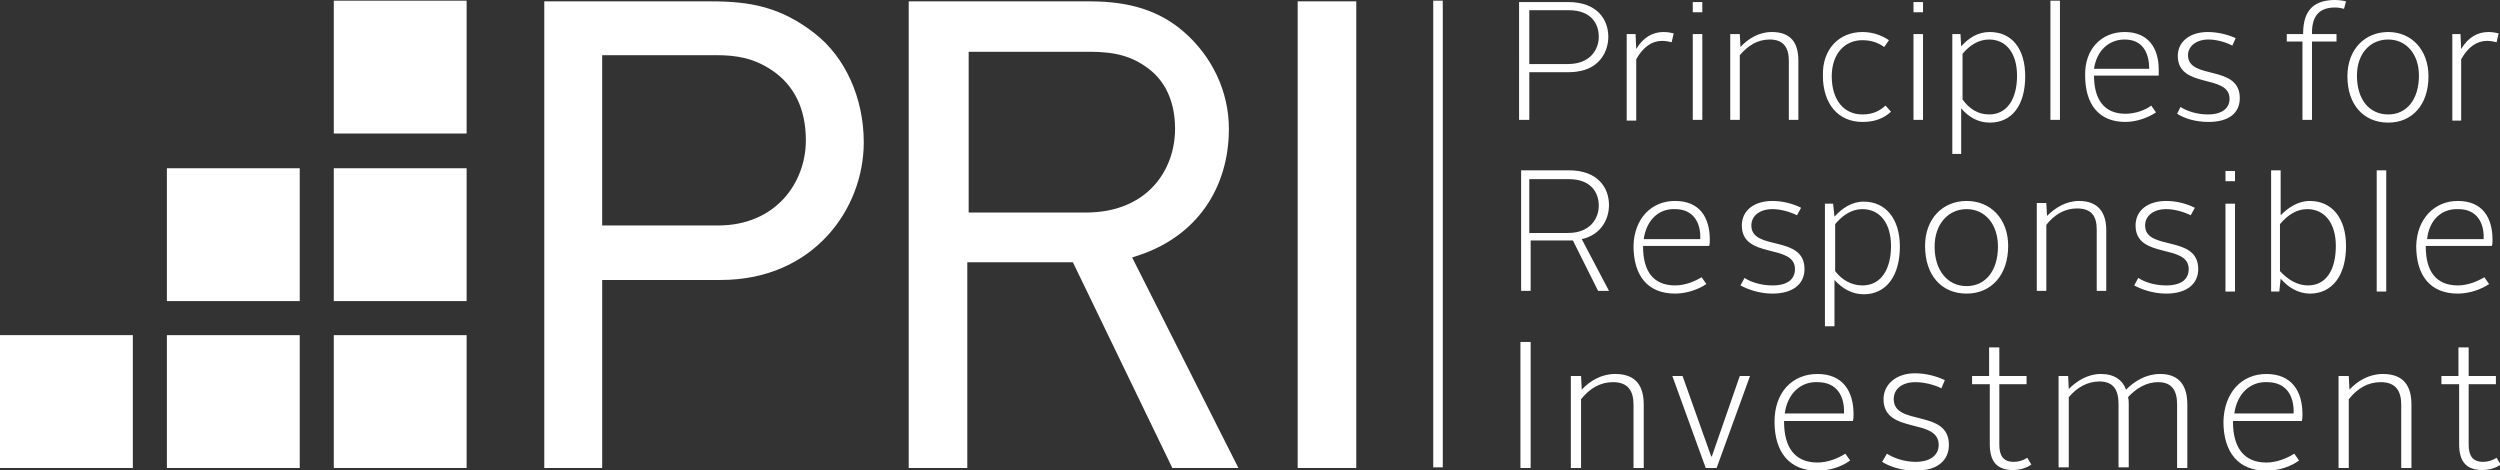 <?xml version="1.0" encoding="UTF-8"?>
<svg id="Layer_1" xmlns="http://www.w3.org/2000/svg" xmlns:xlink="http://www.w3.org/1999/xlink" version="1.1" viewBox="0 0 367 69">
  <rect x="0" y="0" width="367" height="69" fill="#333333" stroke="none"/>
  <!-- Generator: Adobe Illustrator 29.3.1, SVG Export Plug-In . SVG Version: 2.1.0 Build 151)  -->
  <defs>
    <style>
      .st0 {
        fill: #fff;
      }
    </style>
  </defs>
  <path class="st0" d="M230.2,9.4c3.2,0,4.5-2.1,4.5-4,0-2-1.2-3.9-4.4-3.9h-5.8v7.9h5.7ZM223,.3h7.2c4.3,0,5.9,2.6,5.9,5.1,0,2.1-1.2,4.4-4,5,0,0-.8.2-1.8.2h-5.8v7h-1.5V.3Z"/>
  <path class="st0" d="M49,.1h19.5v19.5h-19.5V.1Z"/>
  <path class="st0" d="M49,24.7h19.5v19.5h-19.5v-19.5Z"/>
  <path class="st0" d="M49,49.2h19.5v19.5h-19.5v-19.5Z"/>
  <path class="st0" d="M24.5,24.7h19.5v19.5h-19.5v-19.5Z"/>
  <path class="st0" d="M24.5,49.2h19.5v19.5h-19.5v-19.5Z"/>
  <path class="st0" d="M0,49.2h19.5v19.5H0v-19.5Z"/>
  <path class="st0" d="M88.4,33.1h17c8.5,0,12.9-6.3,12.9-12.5,0-4.6-1.7-8.1-5-10.3-2.7-1.8-5.2-2.2-8.2-2.2h-16.7v25ZM79.9,68.7V.2h24.5c5.7,0,10.2.8,15.2,4.7,4.5,3.5,7.2,9.5,7.2,16,0,9.8-7.4,20.2-21,20.2h-17.4v27.6h-8.5ZM142.1,31.2h17.3c9,0,13.1-6.2,13.1-12.3,0-3.9-1.4-7-4-8.9-2.3-1.7-4.7-2.4-8.5-2.4h-17.8v23.6h-.1ZM172.1,68.7l-14.6-30.2h-15.5v30.2h-8.6V.2h26.6c5.9,0,10.2,1.4,13.7,4.4,4.2,3.6,6.7,8.8,6.7,14.3,0,8.8-4.8,15.7-13,18.5l-1.2.4,15.6,30.9s-9.7,0-9.7,0ZM190.5.2h8.6v68.5h-8.6V.2ZM210.4.1h1.4v68.5h-1.4V.1ZM238.9,5h1.2l.1,2.2c1-1.7,2.4-2.5,4-2.5.6,0,1.1.1,1.5.2l-.3,1.3c-.4-.1-.9-.2-1.4-.2-1.5,0-2.8.9-3.8,2.7v9h-1.4V5h.1ZM248.5,5h1.4v12.6h-1.4V5ZM248.5.3h1.4v1.5h-1.4s0-1.5,0-1.5ZM254.2,5h1.2l.1,1.9c1.1-1.2,2.7-2.2,4.6-2.2,2.9,0,3.9,1.7,3.9,4.2v8.7h-1.4v-8.7c0-1.8-.7-3.1-2.8-3.1-1.8,0-3.2.9-4.4,2.3v9.5h-1.4V5h.2ZM273.4,4.7c1.7,0,3,.6,3.9,1.2l-.7,1c-.7-.5-1.7-1-3.2-1-2.6,0-4.5,2-4.5,5.3,0,3.5,1.8,5.6,4.5,5.6,1.5,0,2.5-.5,3.4-1.3l.8.9c-1.1,1-2.4,1.5-4.2,1.5-3.5,0-5.8-2.6-5.8-6.8-.1-3.9,2.4-6.4,5.8-6.4M280.9,5h1.4v12.6h-1.4V5ZM280.9.3h1.4v1.5h-1.4s0-1.5,0-1.5ZM292,16.8c2.6,0,4.1-2.2,4.1-5.7,0-3.3-1.6-5.3-4.1-5.3-1.6,0-2.9.9-3.9,2.1v6.7c1,1.4,2.3,2.2,3.9,2.2M288,22.6h-1.4V5h1.2l.1,1.8c1.1-1.2,2.4-2.1,4.2-2.1,3.2,0,5.2,2.4,5.2,6.5,0,4.2-1.9,6.8-5.2,6.8-1.7,0-3.1-.8-4.2-2.1v6.7h.1ZM301,.1h1.4v17.5h-1.4V.1ZM307.4,10.1h8.1c0-2.4-1-4.3-3.6-4.3-2.3,0-4.1,1.6-4.5,4.3M311.9,4.7c3.5,0,5,2.4,5,5.5v.9h-9.5c0,3.5,1.5,5.6,4.6,5.6,1.4,0,2.9-.5,3.8-1.2l.7,1c-1.2.8-2.9,1.4-4.5,1.4-3.9,0-5.9-2.6-5.9-6.8-.1-3.9,2.4-6.4,5.8-6.4M320.1,15.7c.9.6,2.4,1.1,4,1.1,2.1,0,3.2-.9,3.2-2.3,0-3.7-7.6-1.4-7.6-6.3,0-2.1,1.8-3.5,4.4-3.5,1.5,0,3,.4,4.1.9l-.5,1.1c-.9-.5-2.3-.9-3.5-.9-1.8,0-3,1-3,2.3,0,3.7,7.6,1.3,7.6,6.3,0,2.2-1.6,3.5-4.6,3.5-1.9,0-3.5-.5-4.6-1.2,0,0,.5-1,.5-1ZM338.1,6.1h-2.4v-1.1h2.4v-.1C338.1,1.2,340,0,342.8,0,343.3,0,344.1.1,344.4.2l-.3,1.1c-.3-.1-.9-.2-1.3-.2-2.1,0-3.4,1-3.4,3.7v.2h3.6v1.1h-3.6v11.5h-1.4V6.1h.1ZM350.6,16.8c2.7,0,4.5-2.2,4.5-5.7,0-3.2-1.9-5.3-4.5-5.3-2.7,0-4.6,2.1-4.6,5.3,0,3.5,1.8,5.7,4.6,5.7M350.6,4.7c3.4,0,5.9,2.6,5.9,6.5,0,4.2-2.4,6.8-5.9,6.8-3.6,0-6-2.6-6-6.8,0-4,2.6-6.5,6-6.5M360,5h1.2l.1,2.2c1-1.7,2.4-2.5,4-2.5.6,0,1.1.1,1.5.2l-.3,1.3c-.4-.1-.9-.2-1.4-.2-1.5,0-2.8.9-3.8,2.7v9h-1.3V5ZM230.2,34.2c3.2,0,4.5-2.1,4.5-4,0-2-1.2-3.9-4.4-3.9h-5.8v7.9h5.7ZM223.1,25h7.2c4.3,0,5.9,2.6,5.9,5.1,0,2.1-1.2,4.4-4,5l4,7.6h-1.6l-3.7-7.4h-6.2v7.4h-1.4v-17.7h-.2ZM241.3,35.1h8.3c.1-2.4-1-4.4-3.7-4.4-2.4-.1-4.2,1.6-4.6,4.4M245.9,29.5c3.6,0,5.1,2.4,5.1,5.7,0,.3,0,.7-.1.9h-9.7v.1c0,3.6,1.5,5.7,4.7,5.7,1.5,0,2.9-.6,3.9-1.2l.7,1c-1.2.8-2.9,1.4-4.6,1.4-4,0-6.1-2.6-6.1-7,.1-4,2.6-6.6,6.1-6.6M273.4,41.9c2.7,0,4.2-2.3,4.2-5.8,0-3.3-1.6-5.4-4.2-5.4-1.6,0-2.9.9-4,2.2v6.9c1,1.3,2.4,2.1,4,2.1M269.3,47.9h-1.4v-18h1.2l.2,1.9c1.1-1.2,2.5-2.2,4.3-2.2,3.2,0,5.3,2.5,5.3,6.6,0,4.3-2,7-5.3,7-1.8,0-3.2-.9-4.3-2.1v6.8h0ZM256.1,40.8c.9.6,2.4,1.1,4.1,1.1,2.2,0,3.3-.9,3.3-2.4,0-3.8-7.8-1.4-7.8-6.4,0-2.2,1.8-3.6,4.5-3.6,1.5,0,3,.4,4.2,1l-.6,1.1c-1-.5-2.4-.9-3.6-.9-1.9,0-3.1,1-3.1,2.4,0,3.8,7.8,1.3,7.8,6.4,0,2.2-1.7,3.6-4.7,3.6-1.9,0-3.6-.6-4.7-1.2l.6-1.1h0ZM288.7,42c2.8,0,4.6-2.3,4.6-5.8,0-3.3-1.9-5.5-4.6-5.5s-4.7,2.2-4.7,5.5c0,3.5,1.9,5.8,4.7,5.8M288.7,29.5c3.5,0,6.1,2.6,6.1,6.6,0,4.3-2.5,7-6.1,7-3.7,0-6.1-2.7-6.1-7,0-4,2.6-6.6,6.1-6.6M299.1,29.8h1.3l.1,1.9c1.2-1.2,2.8-2.2,4.7-2.2,2.9,0,4,1.8,4,4.3v8.9h-1.4v-9c0-1.9-.7-3.1-2.9-3.1-1.8,0-3.3.9-4.5,2.4v9.7h-1.4v-12.9h.1ZM313.9,40.8c.9.6,2.4,1.1,4.1,1.1,2.2,0,3.3-.9,3.3-2.4,0-3.8-7.8-1.4-7.8-6.4,0-2.2,1.8-3.6,4.5-3.6,1.5,0,3,.4,4.2,1l-.6,1.1c-1-.5-2.4-.9-3.6-.9-1.9,0-3.1,1-3.1,2.4,0,3.8,7.8,1.3,7.8,6.4,0,2.2-1.7,3.6-4.7,3.6-1.9,0-3.6-.6-4.7-1.2l.6-1.1h0ZM338.8,41.9c2.7,0,4.1-2.3,4.1-5.8,0-3.3-1.6-5.4-4.2-5.4-1.6,0-2.9.9-4,2.2v6.9c1.2,1.3,2.6,2.1,4.1,2.1M333.4,25h1.4v6.6c1.1-1.1,2.5-2.1,4.3-2.1,3.2,0,5.3,2.5,5.3,6.6,0,4.3-2,7-5.3,7-1.7,0-3.2-.9-4.3-2.2l-.2,1.9h-1.2v-17.8h0ZM348.9,25h1.4v17.8h-1.4v-17.8Z"/>
  <path class="st0" d="M356.3,35.1h8.3c.1-2.4-1-4.4-3.7-4.4-2.5-.1-4.3,1.6-4.6,4.4M360.8,29.5c3.6,0,5.1,2.4,5.1,5.7,0,.3,0,.7-.1.9h-9.7v.1c0,3.6,1.5,5.7,4.7,5.7,1.5,0,2.9-.6,3.9-1.2l.7,1c-1.2.8-2.9,1.4-4.6,1.4-4,0-6.1-2.6-6.1-7,.1-4,2.7-6.6,6.1-6.6"/>
  <path class="st0" d="M223.2,50.2h1.5v18.5h-1.5v-18.5Z"/>
  <path class="st0" d="M230.8,55.2h1.3l.1,2c1.2-1.3,2.9-2.3,4.9-2.3,3.1,0,4.2,1.8,4.2,4.5v9.3h-1.5v-9.3c0-2-.8-3.3-3-3.3-1.9,0-3.4.9-4.7,2.5v10.1h-1.5v-13.5h.2Z"/>
  <path class="st0" d="M245.5,55.2h1.5l4.2,11.8h.1l4.1-11.8h1.5l-4.9,13.5h-1.6l-4.9-13.5Z"/>
  <path class="st0" d="M262,60.7h8.7c.1-2.5-1-4.6-3.9-4.6-2.5-.1-4.4,1.7-4.8,4.6M266.8,54.9c3.7,0,5.3,2.5,5.3,5.9,0,.3,0,.7-.1,1h-10.1v.1c0,3.8,1.6,6,4.9,6,1.5,0,3-.6,4.1-1.3l.7,1c-1.2.9-3,1.5-4.8,1.5-4.1,0-6.3-2.7-6.3-7.2,0-4.3,2.6-7,6.3-7M277,66.6c.9.6,2.5,1.2,4.2,1.2,2.2,0,3.4-1,3.4-2.5,0-4-8.1-1.5-8.1-6.7,0-2.2,1.9-3.8,4.6-3.8,1.6,0,3.1.4,4.4,1l-.5,1.2c-1-.5-2.5-.9-3.8-.9-2,0-3.2,1-3.2,2.5,0,4,8.1,1.4,8.1,6.7,0,2.3-1.7,3.8-4.9,3.8-2,0-3.8-.6-4.9-1.3l.7-1.2h0ZM292,56.4h-2.5v-1.2h2.5v-4.2h1.5v4.2h4v1.2h-4v8.9c0,1.6.6,2.5,2.1,2.5.7,0,1.4-.2,2-.6l.6,1c-.7.5-1.7.8-2.7.8-2.4,0-3.4-1.3-3.4-3.8v-8.8h-.1ZM302.3,55.2h1.3l.1,1.9c1.2-1.2,2.8-2.2,4.7-2.2,2,0,3.2.9,3.7,2.3,1.3-1.3,3-2.3,5-2.3,2.9,0,4,1.8,4,4.5v9.3h-1.5v-9.3c0-2-.7-3.3-2.8-3.3-1.7,0-3.2.9-4.4,2.2.1.4.1.7.1,1.1v9.2h-1.5v-9.3c0-2-.7-3.3-2.8-3.3-1.8,0-3.3.9-4.5,2.3v10.3h-1.5v-13.4h.1ZM328,60.7h8.7c.1-2.5-1-4.6-3.9-4.6-2.5-.1-4.4,1.7-4.8,4.6M332.7,54.9c3.7,0,5.3,2.5,5.3,5.9,0,.3,0,.7-.1,1h-10.1v.1c0,3.8,1.6,6,4.9,6,1.5,0,3-.6,4.1-1.3l.7,1c-1.2.9-3,1.5-4.8,1.5-4.1,0-6.3-2.7-6.3-7.2.1-4.3,2.7-7,6.3-7M343.5,55.2h1.3l.1,2c1.2-1.3,2.9-2.3,4.9-2.3,3.1,0,4.2,1.8,4.2,4.5v9.3h-1.5v-9.3c0-2-.8-3.3-3-3.3-1.9,0-3.4.9-4.7,2.5v10.1h-1.5v-13.5h.2ZM360.9,56.4h-2.5v-1.2h2.5v-4.2h1.5v4.2h4v1.2h-4v8.9c0,1.6.6,2.5,2.1,2.5.7,0,1.4-.2,2-.6l.6,1c-.7.5-1.7.8-2.7.8-2.4,0-3.4-1.3-3.4-3.8v-8.8h-.1Z"/>
  <path class="st0" d="M326.7,29.9h1.4v12.9h-1.4v-12.9ZM326.7,25.1h1.4v1.5h-1.4v-1.5Z"/>
</svg>